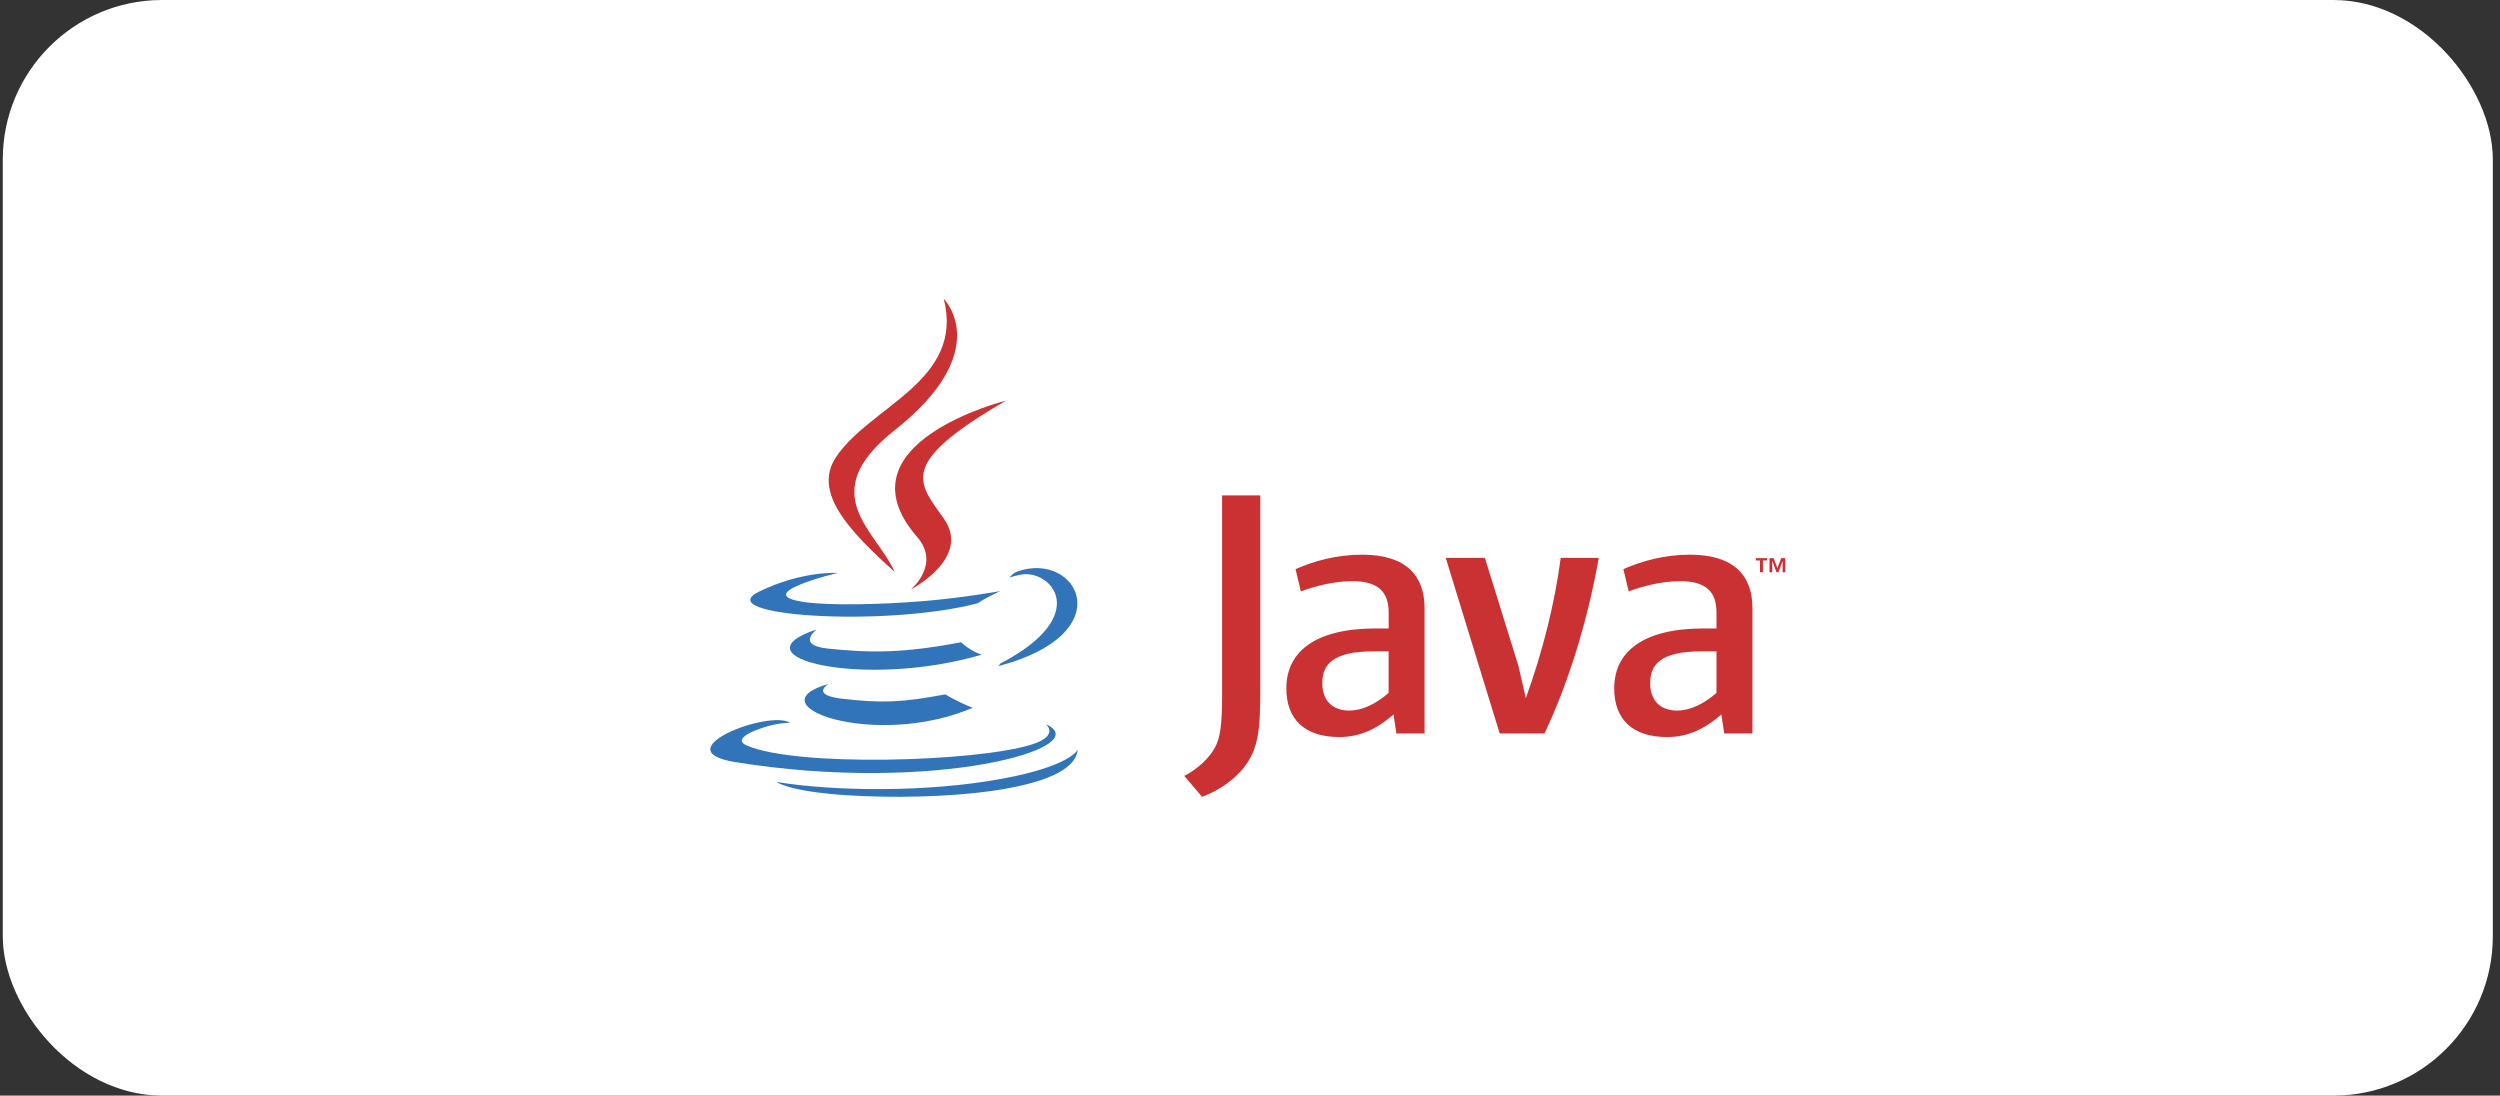 <svg width="251" height="110" viewBox="0 0 251 110" fill="none" xmlns="http://www.w3.org/2000/svg">
<rect x="0" y="0" width="251" height="110" fill="#333333" stroke="none"/>
<rect x="0.279" width="250" height="110" rx="16" fill="white"/>
<path fill-rule="evenodd" clip-rule="evenodd" d="M83.195 68.665C83.195 68.665 81.285 69.778 84.554 70.152C88.518 70.605 90.542 70.541 94.905 69.714C94.905 69.714 96.052 70.433 97.658 71.058C87.868 75.254 75.504 70.812 83.195 68.665ZM81.999 63.194C81.999 63.194 79.857 64.78 83.131 65.12C87.366 65.558 90.705 65.592 96.491 64.48C96.491 64.48 97.288 65.292 98.549 65.735C86.711 69.192 73.529 66.001 81.999 63.194Z" fill="#3174B9"/>
<path fill-rule="evenodd" clip-rule="evenodd" d="M92.077 53.907C94.49 56.684 91.447 59.181 91.447 59.181C91.447 59.181 97.567 56.02 94.756 52.061C92.131 48.367 90.117 46.536 101.019 40.213C101.019 40.213 83.903 44.487 92.077 53.907Z" fill="#CA3132"/>
<path fill-rule="evenodd" clip-rule="evenodd" d="M105.023 72.718C105.023 72.718 106.437 73.885 103.467 74.787C97.819 76.495 79.954 77.012 74.991 74.855C73.208 74.077 76.552 73.004 77.605 72.777C78.704 72.541 79.329 72.585 79.329 72.585C77.344 71.187 66.506 75.328 73.824 76.515C93.776 79.745 110.199 75.052 105.023 72.718ZM84.11 57.522C84.11 57.522 75.025 59.679 80.895 60.467C83.372 60.797 88.311 60.723 92.915 60.334C96.677 60.019 100.449 59.344 100.449 59.344C100.449 59.344 99.124 59.91 98.164 60.565C88.936 62.993 71.11 61.865 76.241 59.383C80.585 57.281 84.11 57.522 84.11 57.522ZM100.414 66.632C109.795 61.757 105.457 57.074 102.428 57.704C101.69 57.857 101.355 57.995 101.355 57.995C101.355 57.995 101.631 57.562 102.158 57.374C108.145 55.272 112.754 63.584 100.227 66.878C100.227 66.878 100.37 66.75 100.414 66.632Z" fill="#3174B9"/>
<path fill-rule="evenodd" clip-rule="evenodd" d="M94.756 30C94.756 30 99.951 35.195 89.827 43.187C81.712 49.598 87.981 53.252 89.827 57.428C85.09 53.154 81.614 49.387 83.943 45.886C87.365 40.75 96.854 38.253 94.756 30Z" fill="#CA3132"/>
<path fill-rule="evenodd" clip-rule="evenodd" d="M85.037 79.842C94.038 80.418 107.866 79.522 108.196 75.263C108.196 75.263 107.565 76.878 100.755 78.158C93.068 79.606 83.589 79.438 77.971 78.508C77.966 78.508 79.118 79.463 85.037 79.842Z" fill="#3174B9"/>
<path fill-rule="evenodd" clip-rule="evenodd" d="M176.707 56.271H176.283V56.034H177.421V56.271H176.997V57.453H176.702V56.271H176.707ZM178.977 56.33H178.972L178.553 57.453H178.361L177.943 56.33H177.938V57.453H177.657V56.034H178.066L178.45 57.034L178.834 56.034H179.243V57.453H178.972L178.977 56.33ZM139.416 69.571C138.111 70.704 136.727 71.344 135.486 71.344C133.718 71.344 132.758 70.28 132.758 68.581C132.758 66.74 133.787 65.395 137.894 65.395H139.416V69.571ZM143.025 73.638V61.037C143.025 57.817 141.188 55.69 136.762 55.69C134.176 55.69 131.911 56.33 130.074 57.142L130.606 59.373C132.059 58.841 133.93 58.349 135.772 58.349C138.322 58.349 139.421 59.373 139.421 61.5V63.096H138.14C131.946 63.096 129.149 65.499 129.149 69.113C129.149 72.225 130.99 73.998 134.462 73.998C136.693 73.998 138.357 73.077 139.913 71.733L140.194 73.643H143.025V73.638ZM155.07 73.638H150.569L145.152 56.01H149.082L152.445 66.843L153.194 70.098C154.888 65.39 156.094 60.609 156.695 56.01H160.516C159.492 61.815 157.65 68.187 155.07 73.638ZM172.334 69.571C171.024 70.704 169.641 71.344 168.405 71.344C166.637 71.344 165.677 70.28 165.677 68.581C165.677 66.74 166.706 65.395 170.812 65.395H172.334V69.571ZM175.944 73.638V61.037C175.944 57.817 174.102 55.69 169.68 55.69C167.095 55.69 164.83 56.33 162.988 57.142L163.52 59.373C164.972 58.841 166.848 58.349 168.69 58.349C171.236 58.349 172.334 59.373 172.334 61.5V63.096H171.059C164.864 63.096 162.067 65.499 162.067 69.113C162.067 72.225 163.904 73.998 167.375 73.998C169.606 73.998 171.27 73.077 172.826 71.733L173.112 73.643H175.944V73.638ZM125.195 76.637C124.165 78.139 122.501 79.331 120.684 80.001L118.901 77.903C120.285 77.194 121.472 76.046 122.023 74.978C122.501 74.028 122.698 72.801 122.698 69.871V49.741H126.534V69.591C126.534 73.51 126.224 75.091 125.195 76.637Z" fill="#CA3132"/>
</svg>
